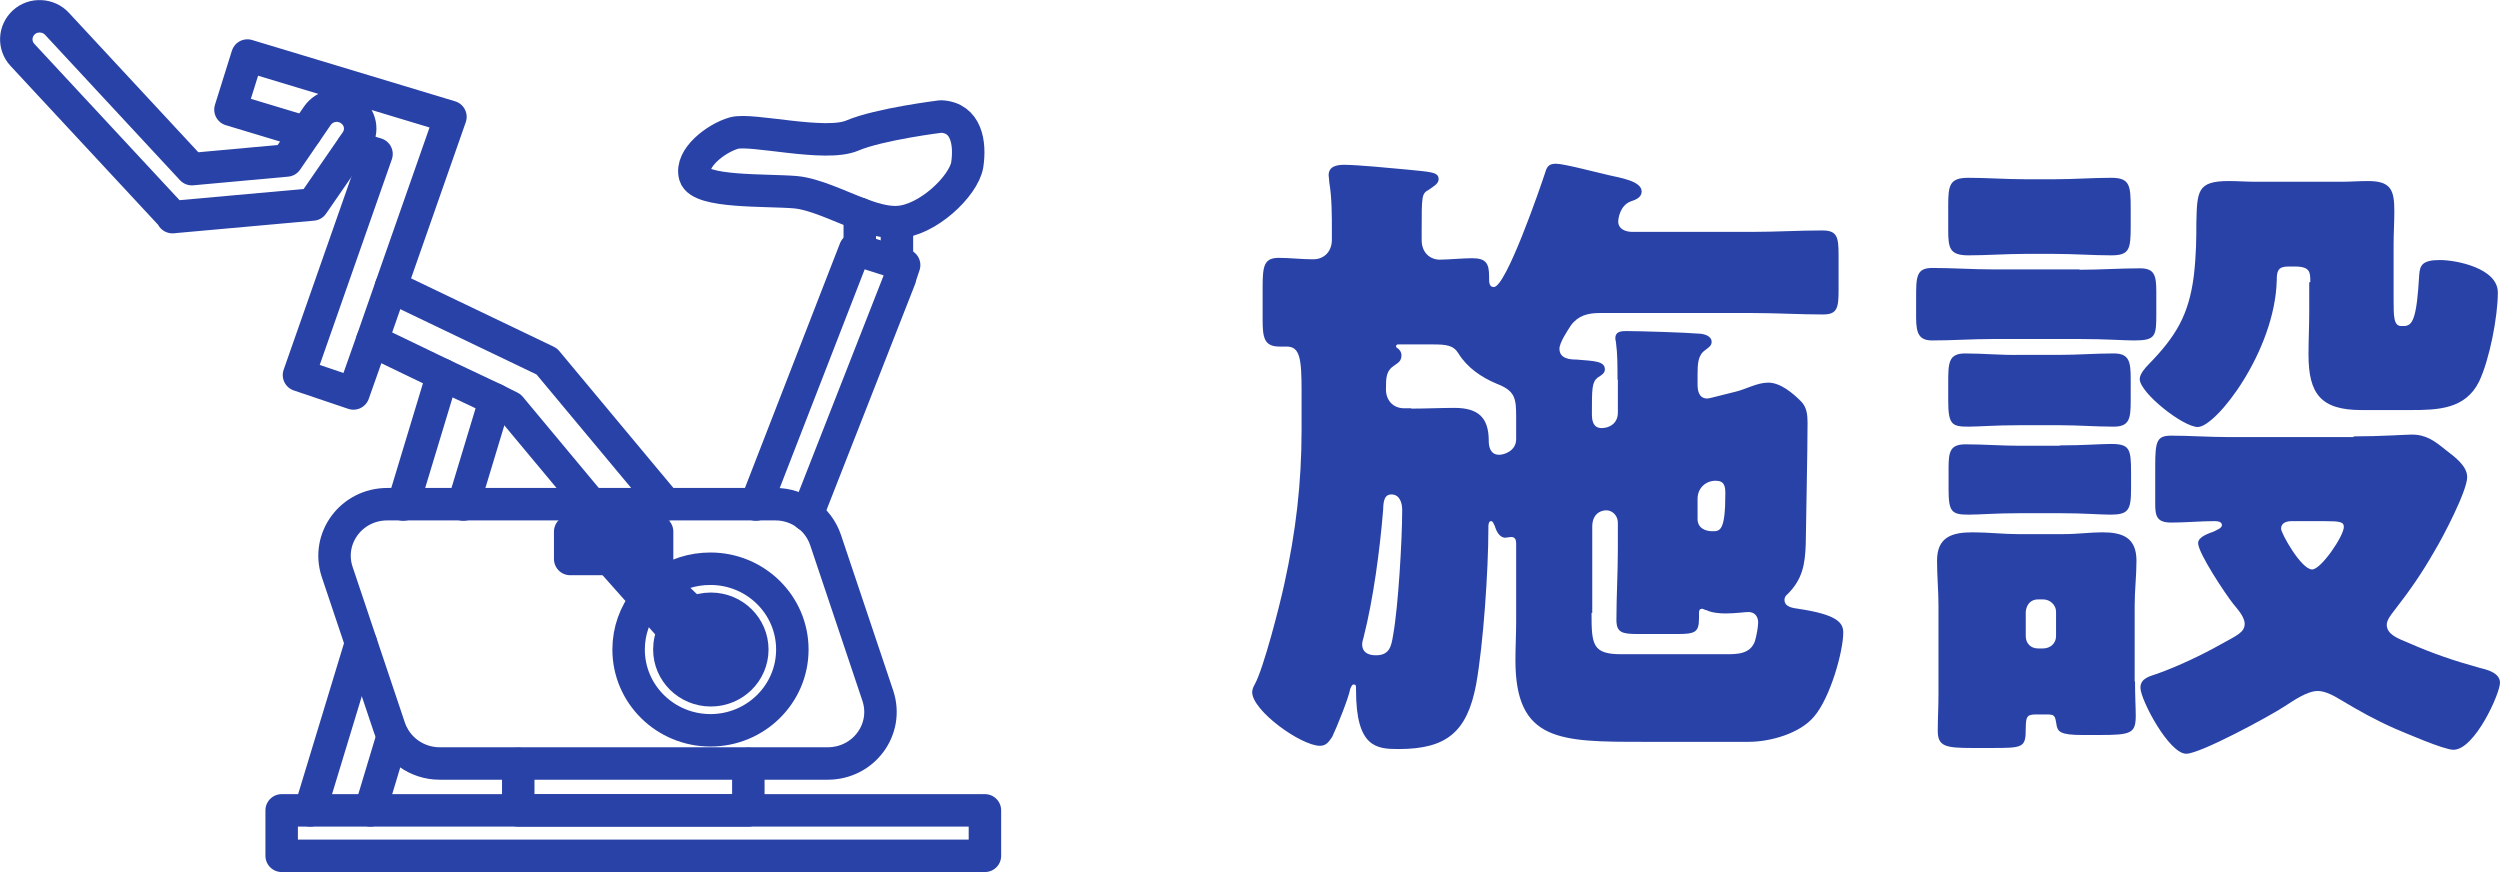 <?xml version="1.0" encoding="UTF-8"?>
<svg id="_レイヤー_2" data-name="レイヤー 2" xmlns="http://www.w3.org/2000/svg" viewBox="0 0 69.32 24.18">
  <defs>
    <style>
      .cls-1 {
        fill: none;
        stroke: #2942a7;
        stroke-linecap: round;
        stroke-linejoin: round;
        stroke-width: .9px;
      }

      .cls-2 {
        fill: #2942a7;
      }
    </style>
  </defs>
  <g id="_レイヤー_1-2" data-name="レイヤー 1">
    <g>
      <g>
        <path class="cls-2" d="M44.85,10.52c0-.36,0-.72-.04-1,0-.04-.02-.09-.02-.14,0-.2.18-.2.32-.2.34,0,1.65.04,1.97.07.14,0,.38.05.38.23,0,.11-.09.16-.18.23-.2.14-.21.38-.21.68v.27c0,.18.04.39.27.39.05,0,.18-.04.23-.05l.56-.14c.29-.07.59-.25.9-.25.34,0,.68.29.91.52.16.16.18.38.18.59,0,.81-.04,2.54-.05,3.37-.02.56-.09.97-.5,1.38-.05.04-.09.09-.09.16,0,.21.25.23.38.25,1.07.16,1.25.38,1.25.66,0,.52-.36,1.81-.81,2.33-.39.47-1.22.7-1.81.7h-2.92c-2.31,0-3.55,0-3.55-2.26,0-.36.02-.72.02-1.07v-2.17c0-.09-.02-.18-.14-.18-.04,0-.13.02-.16.02-.16,0-.25-.18-.29-.32-.04-.07-.05-.14-.11-.14s-.07.11-.07.14v.07c0,1.15-.14,3.21-.34,4.32-.25,1.31-.81,1.79-2.15,1.79-.61,0-1.18-.04-1.18-1.63v-.04c0-.09,0-.12-.07-.12-.05,0-.07.09-.09.12-.05.27-.38,1.08-.5,1.33-.09.13-.16.25-.34.25-.52,0-1.88-.97-1.88-1.49,0-.07.04-.16.07-.21.25-.45.7-2.22.82-2.78.32-1.45.48-2.79.48-4.28v-1.06c0-.9-.04-1.25-.41-1.25h-.2c-.43,0-.47-.25-.47-.75v-.9c0-.59.04-.81.45-.81.3,0,.63.04.95.04s.52-.23.52-.54v-.27c0-.39,0-.91-.07-1.31,0-.05-.02-.18-.02-.21,0-.25.23-.29.43-.29.36,0,1.29.09,1.72.13.7.07.9.07.9.27,0,.13-.16.21-.27.29-.2.11-.2.16-.2,1.13v.27c0,.36.25.54.5.54.21,0,.65-.04.9-.04.38,0,.47.14.47.5v.07c0,.09,0,.23.13.23.34,0,1.29-2.76,1.43-3.19.05-.18.13-.23.3-.23.21,0,1.16.25,1.47.32.3.07.9.16.9.45,0,.16-.16.23-.29.27-.32.11-.36.5-.36.56,0,.21.2.29.39.29h3.33c.65,0,1.29-.04,1.94-.04.41,0,.45.18.45.68v.99c0,.48-.04.66-.43.66-.64,0-1.31-.04-1.95-.04h-4.25c-.32,0-.59.07-.79.34-.09.14-.32.48-.32.65,0,.29.32.3.47.3.48.04.79.04.79.27,0,.11-.09.16-.2.23-.16.13-.16.3-.16,1.02,0,.2.05.38.27.38s.45-.13.45-.43v-.91ZM38.35,14.16c-.09,1.09-.27,2.45-.54,3.51-.02.07-.04.14-.04.2,0,.21.16.3.38.3.38,0,.43-.25.48-.57.14-.77.25-2.63.25-3.46,0-.2-.07-.43-.3-.43s-.22.27-.23.45ZM39.13,11.33c.41,0,.81-.02,1.2-.02.66,0,.95.27.95.91,0,.18.05.39.29.39.14,0,.47-.11.47-.43v-.61c0-.52-.02-.73-.54-.93-.43-.18-.82-.45-1.06-.84-.14-.23-.34-.25-.72-.25h-.97s-.04.02-.04.04,0,.04.02.05c.07.04.13.12.13.21,0,.14-.07.2-.18.27-.25.16-.25.34-.25.68,0,.3.2.52.5.52h.2ZM44.13,16.99c0,.88.02,1.15.82,1.15h2.9c.32,0,.68,0,.81-.36.04-.13.09-.39.09-.52,0-.16-.09-.29-.27-.29-.11,0-.34.04-.64.04-.16,0-.38-.02-.52-.09-.04,0-.09-.04-.12-.04-.07,0-.09.04-.09.11v.16c0,.39-.12.43-.61.43h-1.09c-.43,0-.59-.04-.59-.39,0-.66.04-1.31.04-1.97v-.73c0-.18-.14-.34-.32-.34-.2,0-.39.14-.39.45v2.4ZM47.07,14.39c0,.25.21.34.41.34.21,0,.36,0,.36-1.04,0-.2-.02-.36-.27-.36-.27,0-.5.2-.5.5v.56Z"/>
        <path class="cls-2" d="M57.66,7.48c.56,0,1.13-.04,1.68-.04.41,0,.45.21.45.66v.61c0,.61-.02.73-.61.73-.3,0-.79-.04-1.52-.04h-2.4c-.56,0-1.13.04-1.68.04-.36,0-.45-.18-.45-.63v-.54c0-.59,0-.84.45-.84.55,0,1.13.04,1.68.04h2.4ZM59.2,18.89c0,.43.02.73.02.95,0,.5-.13.54-1.02.54h-.45c-.63,0-.7-.09-.73-.3-.04-.25-.05-.27-.29-.27h-.2c-.3,0-.36,0-.36.39,0,.54-.07.54-.99.54h-.5c-.75,0-.95-.05-.95-.48,0-.32.02-.66.02-1v-2.47c0-.41-.04-.82-.04-1.24,0-.66.41-.79.99-.79.43,0,.84.05,1.25.05h1.25c.43,0,.75-.05,1.09-.05.56,0,.95.14.95.79,0,.41-.05.82-.05,1.24v2.11ZM56.98,4.97c.52,0,1.04-.04,1.56-.04s.54.21.54.86v.5c0,.63-.04.79-.54.79s-1.04-.04-1.56-.04h-.84c-.52,0-1.04.04-1.56.04s-.56-.2-.56-.7v-.68c0-.57.04-.77.56-.77s1.04.04,1.56.04h.84ZM57.11,9.84c.5,0,1-.04,1.5-.04.43,0,.47.23.47.7v.63c0,.48-.04.7-.47.7-.5,0-1-.04-1.5-.04h-1.11c-.68,0-1.13.04-1.42.04-.45,0-.56-.05-.56-.72v-.47c0-.57,0-.84.47-.84.5,0,1,.05,1.5.04h1.11ZM57.11,12.35c.68,0,1.11-.04,1.42-.04.52,0,.56.13.56.79v.45c0,.59-.07.72-.57.72-.29,0-.73-.04-1.4-.04h-1.11c-.68,0-1.11.04-1.42.04-.47,0-.56-.07-.56-.7v-.59c0-.45.04-.66.47-.66.5,0,1,.04,1.5.04h1.11ZM56.17,17.64c0,.2.14.34.34.34h.14c.2,0,.36-.14.36-.34v-.68c0-.18-.16-.34-.36-.34h-.14c-.2,0-.32.14-.34.34v.68ZM64.06,7.82c0-.27,0-.43-.43-.43h-.18c-.29,0-.32.13-.32.38-.05,1.97-1.68,4.07-2.19,4.07-.41,0-1.61-.95-1.61-1.33,0-.14.16-.32.25-.41.75-.77,1.11-1.36,1.25-2.45.07-.61.07-1.07.07-1.45.02-.9.02-1.18.9-1.18.25,0,.5.02.75.02h2.36c.25,0,.5-.02.75-.02.64,0,.73.25.73.84,0,.3-.02.61-.02.91v1.54c0,.45,0,.73.21.73h.07c.25,0,.36-.2.43-1.42.02-.25.07-.41.57-.41.47,0,1.61.23,1.61.9s-.23,1.86-.52,2.47c-.38.77-1.15.79-1.9.79h-1.36c-1.13,0-1.47-.45-1.47-1.54,0-.39.02-.77.02-1.16v-.84ZM65.26,12.1c.77,0,1.45-.05,1.61-.05.41,0,.64.18.95.43.23.18.59.43.59.75,0,.38-.68,1.68-.9,2.04-.36.63-.68,1.09-1.13,1.67-.07.09-.2.25-.2.38,0,.27.3.38.59.5.68.3,1.27.5,1.99.7.21.05.56.14.56.41,0,.3-.7,1.86-1.29,1.86-.27,0-1.34-.47-1.63-.59-.56-.25-.97-.48-1.49-.79-.18-.11-.43-.25-.64-.25-.3,0-.68.27-.93.43-.41.27-2.33,1.31-2.72,1.31-.48,0-1.27-1.5-1.27-1.83,0-.27.27-.32.47-.39.56-.2,1.24-.52,1.77-.82.41-.23.65-.32.65-.56,0-.2-.2-.41-.32-.56-.2-.25-.97-1.4-.97-1.68,0-.18.3-.27.43-.32.07-.04.23-.09.23-.18s-.11-.11-.2-.11c-.39,0-.81.04-1.2.04s-.45-.16-.45-.5v-1.07c0-.7.05-.84.45-.84.5,0,1.06.04,1.61.04h3.44ZM63.55,14.45c-.14,0-.3.04-.3.21,0,.13.56,1.13.86,1.13.25,0,.88-.93.88-1.18,0-.14-.11-.16-.54-.16h-.9Z"/>
      </g>
      <g>
        <path class="cls-1" d="M24.87,6.16c.84-.03,1.85-1,1.95-1.59.09-.6-.02-1.31-.73-1.34,0,0-1.71.21-2.46.53-.75.32-2.79-.21-3.28-.07-.49.14-1.22.69-1.08,1.18.14.48,1.97.39,2.79.46.53.05,1.17.37,1.78.6"/>
        <polyline class="cls-1" points="20.96 13.99 23.71 6.91 23.74 6.92 24.96 7.31 25.07 7.35 24.96 7.68 24.96 7.7 22.38 14.28"/>
        <path class="cls-1" d="M24.87,7.28v-1.12s-.03,0-.05,0c-.3,0-.64-.1-.98-.23v1.02"/>
        <path class="cls-1" d="M10.74,13.98h10.76c.63,0,1.19.4,1.39.99l1.45,4.32c.31.93-.39,1.88-1.39,1.88h-10.76c-.63,0-1.19-.4-1.39-.99l-1.45-4.32c-.31-.93.39-1.88,1.39-1.88Z"/>
        <g>
          <path class="cls-1" d="M18.37,16.19c.37-.27.83-.42,1.33-.42,1.25,0,2.27,1,2.27,2.24s-1.02,2.24-2.27,2.24-2.27-1-2.27-2.24c0-.52.18-1,.48-1.38"/>
          <rect class="cls-1" x="15.81" y="14.74" width="2.41" height=".76" transform="translate(34.03 30.24) rotate(180)"/>
          <path class="cls-1" d="M17.65,15.5l2.35,2.24c.17.16.17.43,0,.59-.17.16-.44.15-.6-.03l-2.49-2.8"/>
          <path class="cls-1" d="M19.21,16.99c.15-.07.32-.11.5-.11.64,0,1.15.51,1.15,1.13s-.51,1.13-1.15,1.13-1.15-.51-1.15-1.13c0-.18.04-.36.13-.51"/>
        </g>
        <polyline class="cls-1" points="9.78 4.07 10.44 4.27 8.29 10.4 9.8 10.91 10.32 9.44 10.84 7.95 12.49 3.24 6.86 1.54 6.39 3.04 8.48 3.67"/>
        <path class="cls-1" d="M4.8,6.02L.62,1.52c-.24-.26-.22-.66.04-.9.26-.24.68-.22.92.04l3.74,4.03,2.63-.24.85-1.24c.2-.29.6-.37.9-.17.3.2.38.59.17.89l-1.2,1.74-3.89.35Z"/>
        <g>
          <polyline class="cls-1" points="10.84 7.95 10.84 7.95 15.16 10.02 18.47 13.99"/>
          <polyline class="cls-1" points="10.32 9.44 10.32 9.45 12.27 10.39 13.73 11.08 14.15 11.29 16.4 13.99"/>
        </g>
        <g>
          <line class="cls-1" x1="13.73" y1="11.08" x2="12.85" y2="13.99"/>
          <line class="cls-1" x1="12.27" y1="10.39" x2="11.18" y2="13.99"/>
          <line class="cls-1" x1="10.89" y1="20.41" x2="10.27" y2="22.47"/>
          <line class="cls-1" x1="10.01" y1="17.83" x2="8.6" y2="22.47"/>
        </g>
        <polyline class="cls-1" points="14.37 21.18 14.37 22.47 20.75 22.47 20.75 21.18"/>
        <rect class="cls-1" x="7.81" y="22.47" width="19.5" height="1.26" transform="translate(35.12 46.2) rotate(180)"/>
      </g>
    </g>
  </g>
</svg>